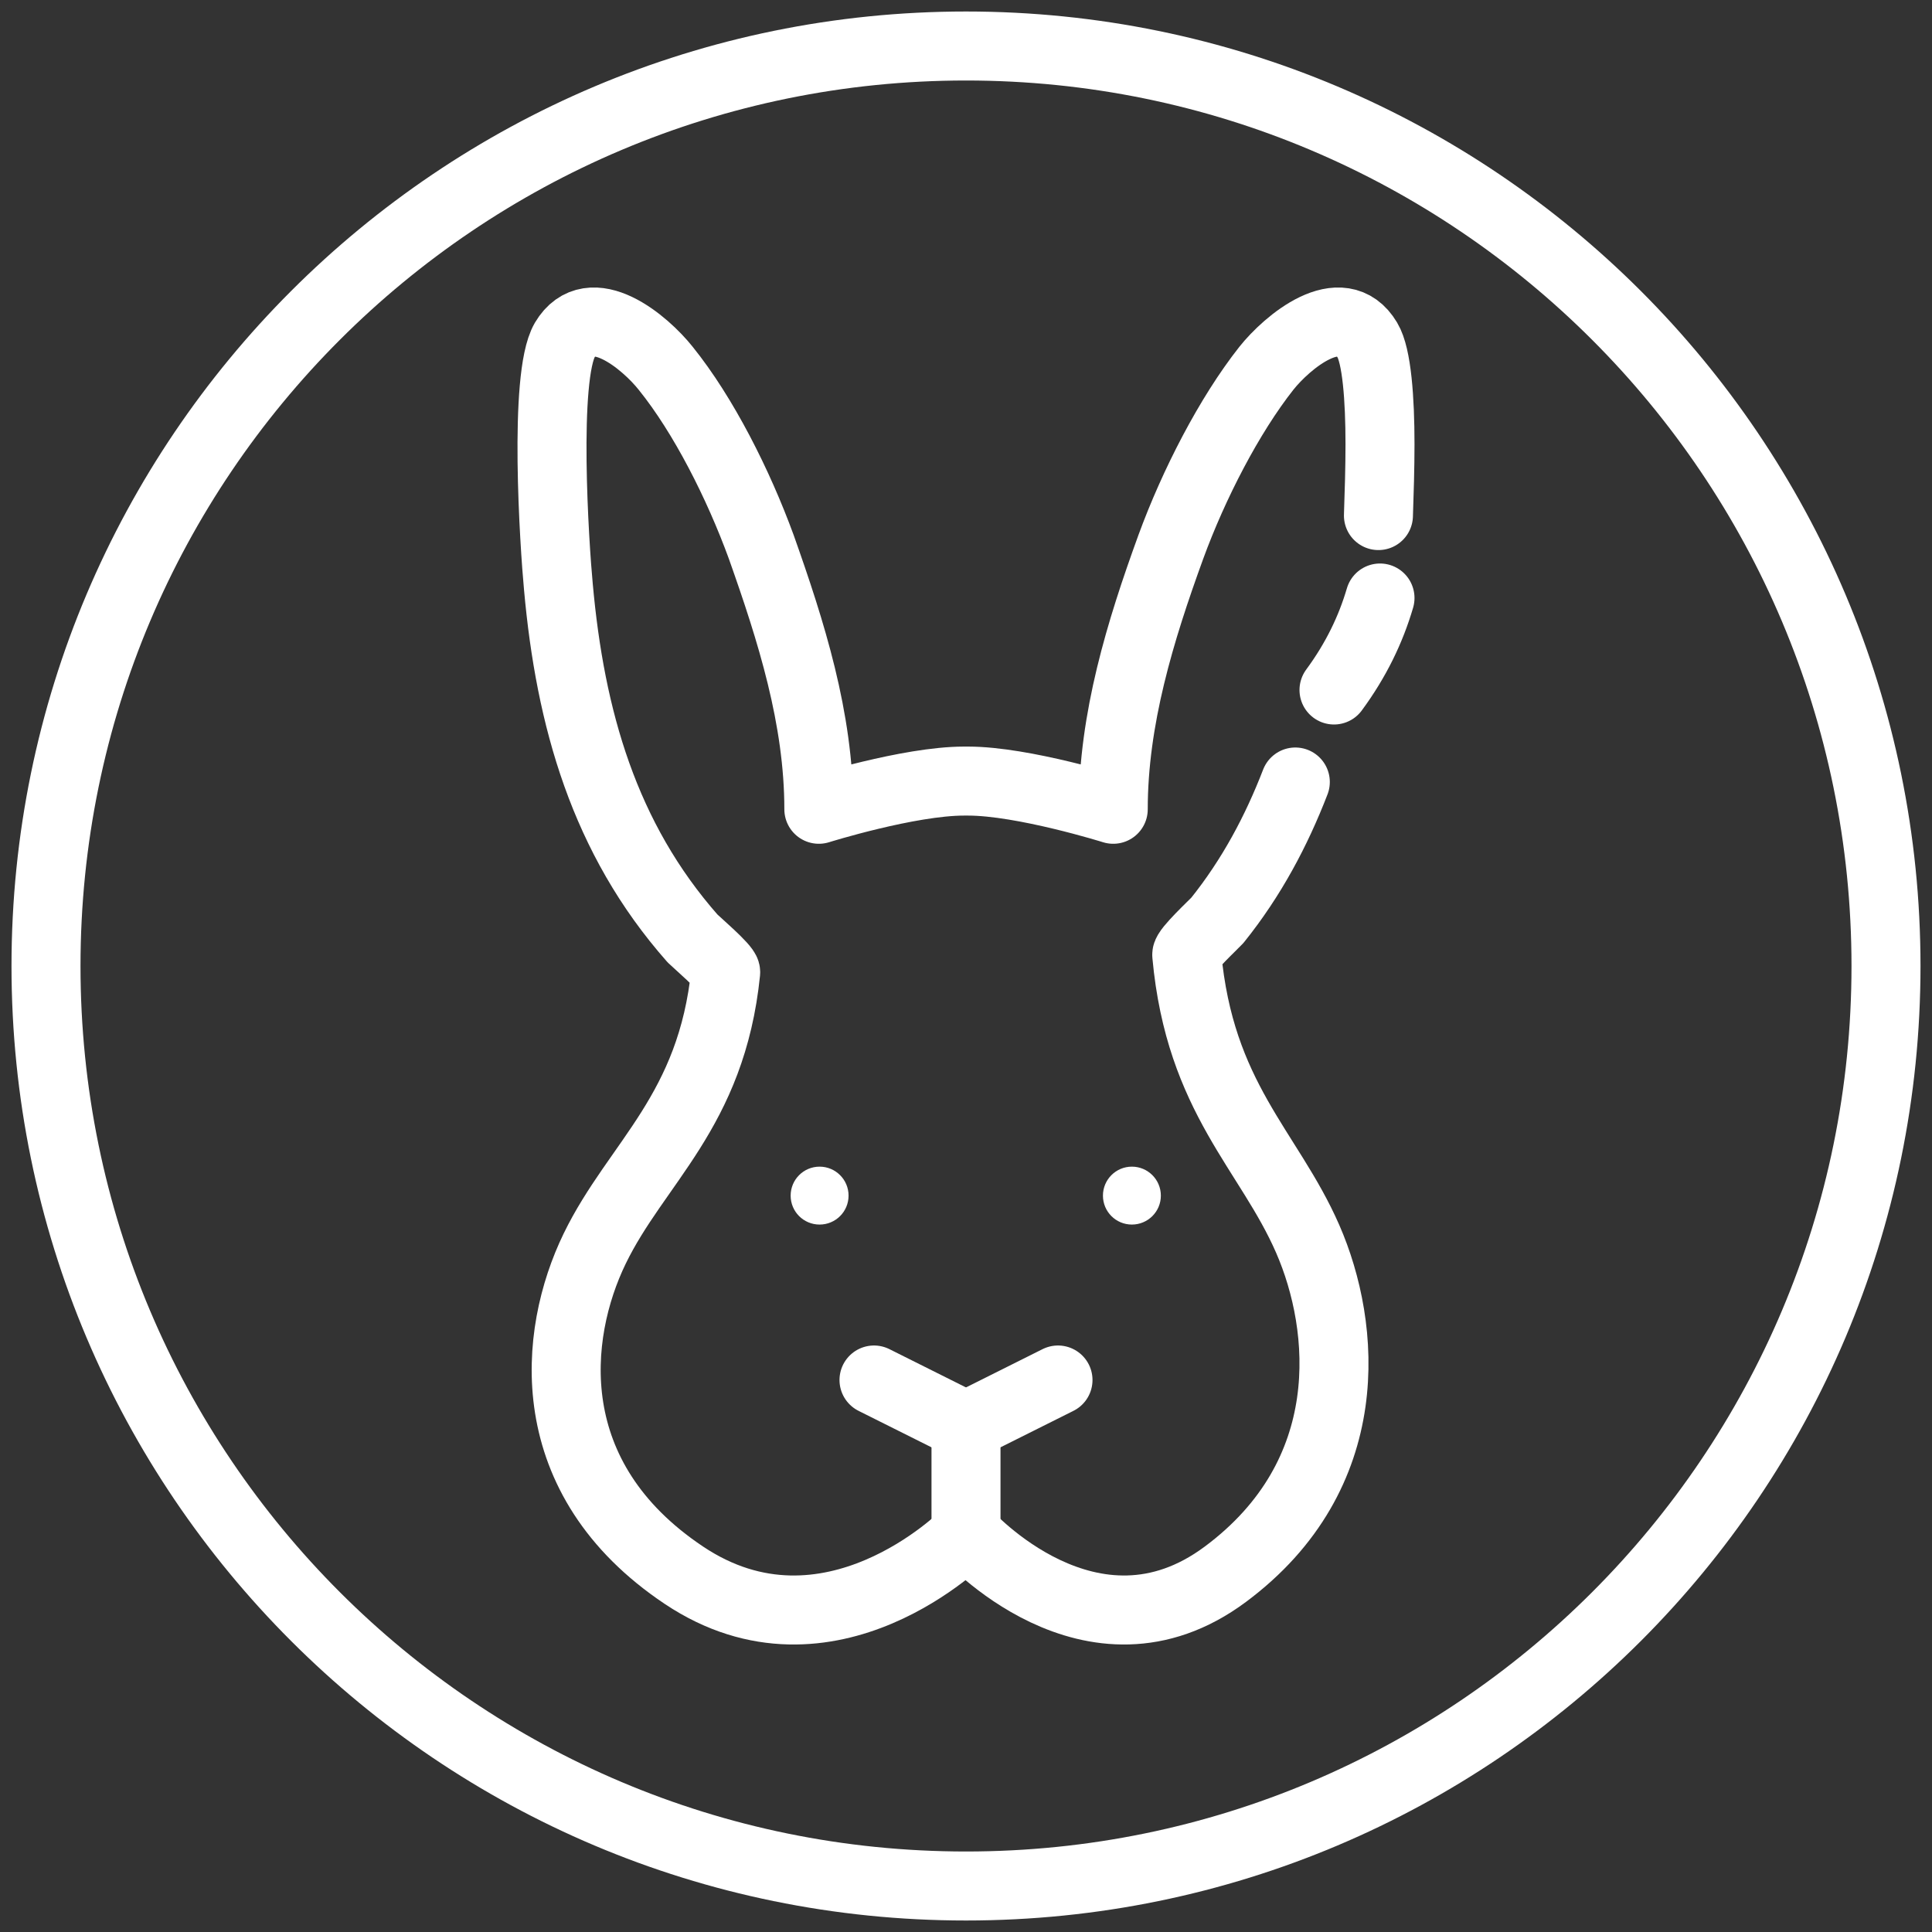 <svg width="42" height="42" viewBox="0 0 42 42" fill="none" xmlns="http://www.w3.org/2000/svg">
<rect x="0" y="0" width="42" height="42" fill="#333333" stroke="none"/>
<path d="M21 41C32.046 41 41 32.046 41 21C41 9.954 32.046 1 21 1C9.954 1 1 9.954 1 21C1 32.046 9.954 41 21 41Z" stroke="white" stroke-width="1.5" stroke-miterlimit="10" stroke-linecap="round" stroke-linejoin="round"/>
<path d="M29.966 11.208C29.983 10.714 30 10.169 30 9.659C30 8.671 29.931 7.735 29.726 7.394C29.159 6.441 27.975 7.445 27.529 8.007C26.723 9.029 25.951 10.527 25.453 11.889C24.784 13.728 24.201 15.635 24.201 17.593C24.201 17.593 22.245 16.98 21.044 16.98H20.958C19.757 16.98 17.801 17.593 17.801 17.593C17.801 15.618 17.201 13.728 16.549 11.889C16.051 10.527 15.296 9.029 14.472 8.007C14.026 7.445 12.842 6.441 12.276 7.394C11.813 8.194 12.053 11.855 12.139 12.757C12.396 15.618 13.134 18.223 15.056 20.402C15.142 20.487 15.776 21.032 15.776 21.134C15.468 24.165 13.838 25.271 12.928 27.144C12.019 29.017 11.71 32.133 14.867 34.244C18.024 36.355 20.975 33.376 20.975 33.376" stroke="white" stroke-width="1.5" stroke-miterlimit="10" stroke-linecap="round" stroke-linejoin="round"/>
<path d="M29 15C29.48 14.349 29.8 13.682 30 13" stroke="white" stroke-width="1.5" stroke-miterlimit="10" stroke-linecap="round" stroke-linejoin="round"/>
<path d="M21 33.332C21 33.332 23.724 36.392 26.638 34.223C29.552 32.055 29.267 28.855 28.428 26.932C27.588 25.008 26.084 23.872 25.799 20.759C25.783 20.654 26.385 20.095 26.464 20.008C27.208 19.081 27.747 18.067 28.159 17" stroke="white" stroke-width="1.5" stroke-miterlimit="10" stroke-linecap="round" stroke-linejoin="round"/>
<path d="M19 30L21 31" stroke="white" stroke-width="1.5" stroke-miterlimit="10" stroke-linecap="round" stroke-linejoin="round"/>
<path d="M23 30L21 31" stroke="white" stroke-width="1.5" stroke-miterlimit="10" stroke-linecap="round" stroke-linejoin="round"/>
<path d="M17.817 26.621C18.165 26.621 18.447 26.34 18.447 25.992C18.447 25.644 18.165 25.362 17.817 25.362C17.469 25.362 17.188 25.644 17.188 25.992C17.188 26.34 17.469 26.621 17.817 26.621Z" fill="white"/>
<path d="M24.606 26.621C24.954 26.621 25.236 26.34 25.236 25.992C25.236 25.644 24.954 25.362 24.606 25.362C24.258 25.362 23.977 25.644 23.977 25.992C23.977 26.34 24.258 26.621 24.606 26.621Z" fill="white"/>
<path d="M21 31V33" stroke="white" stroke-width="1.5" stroke-miterlimit="10" stroke-linecap="round" stroke-linejoin="round"/>
</svg>
